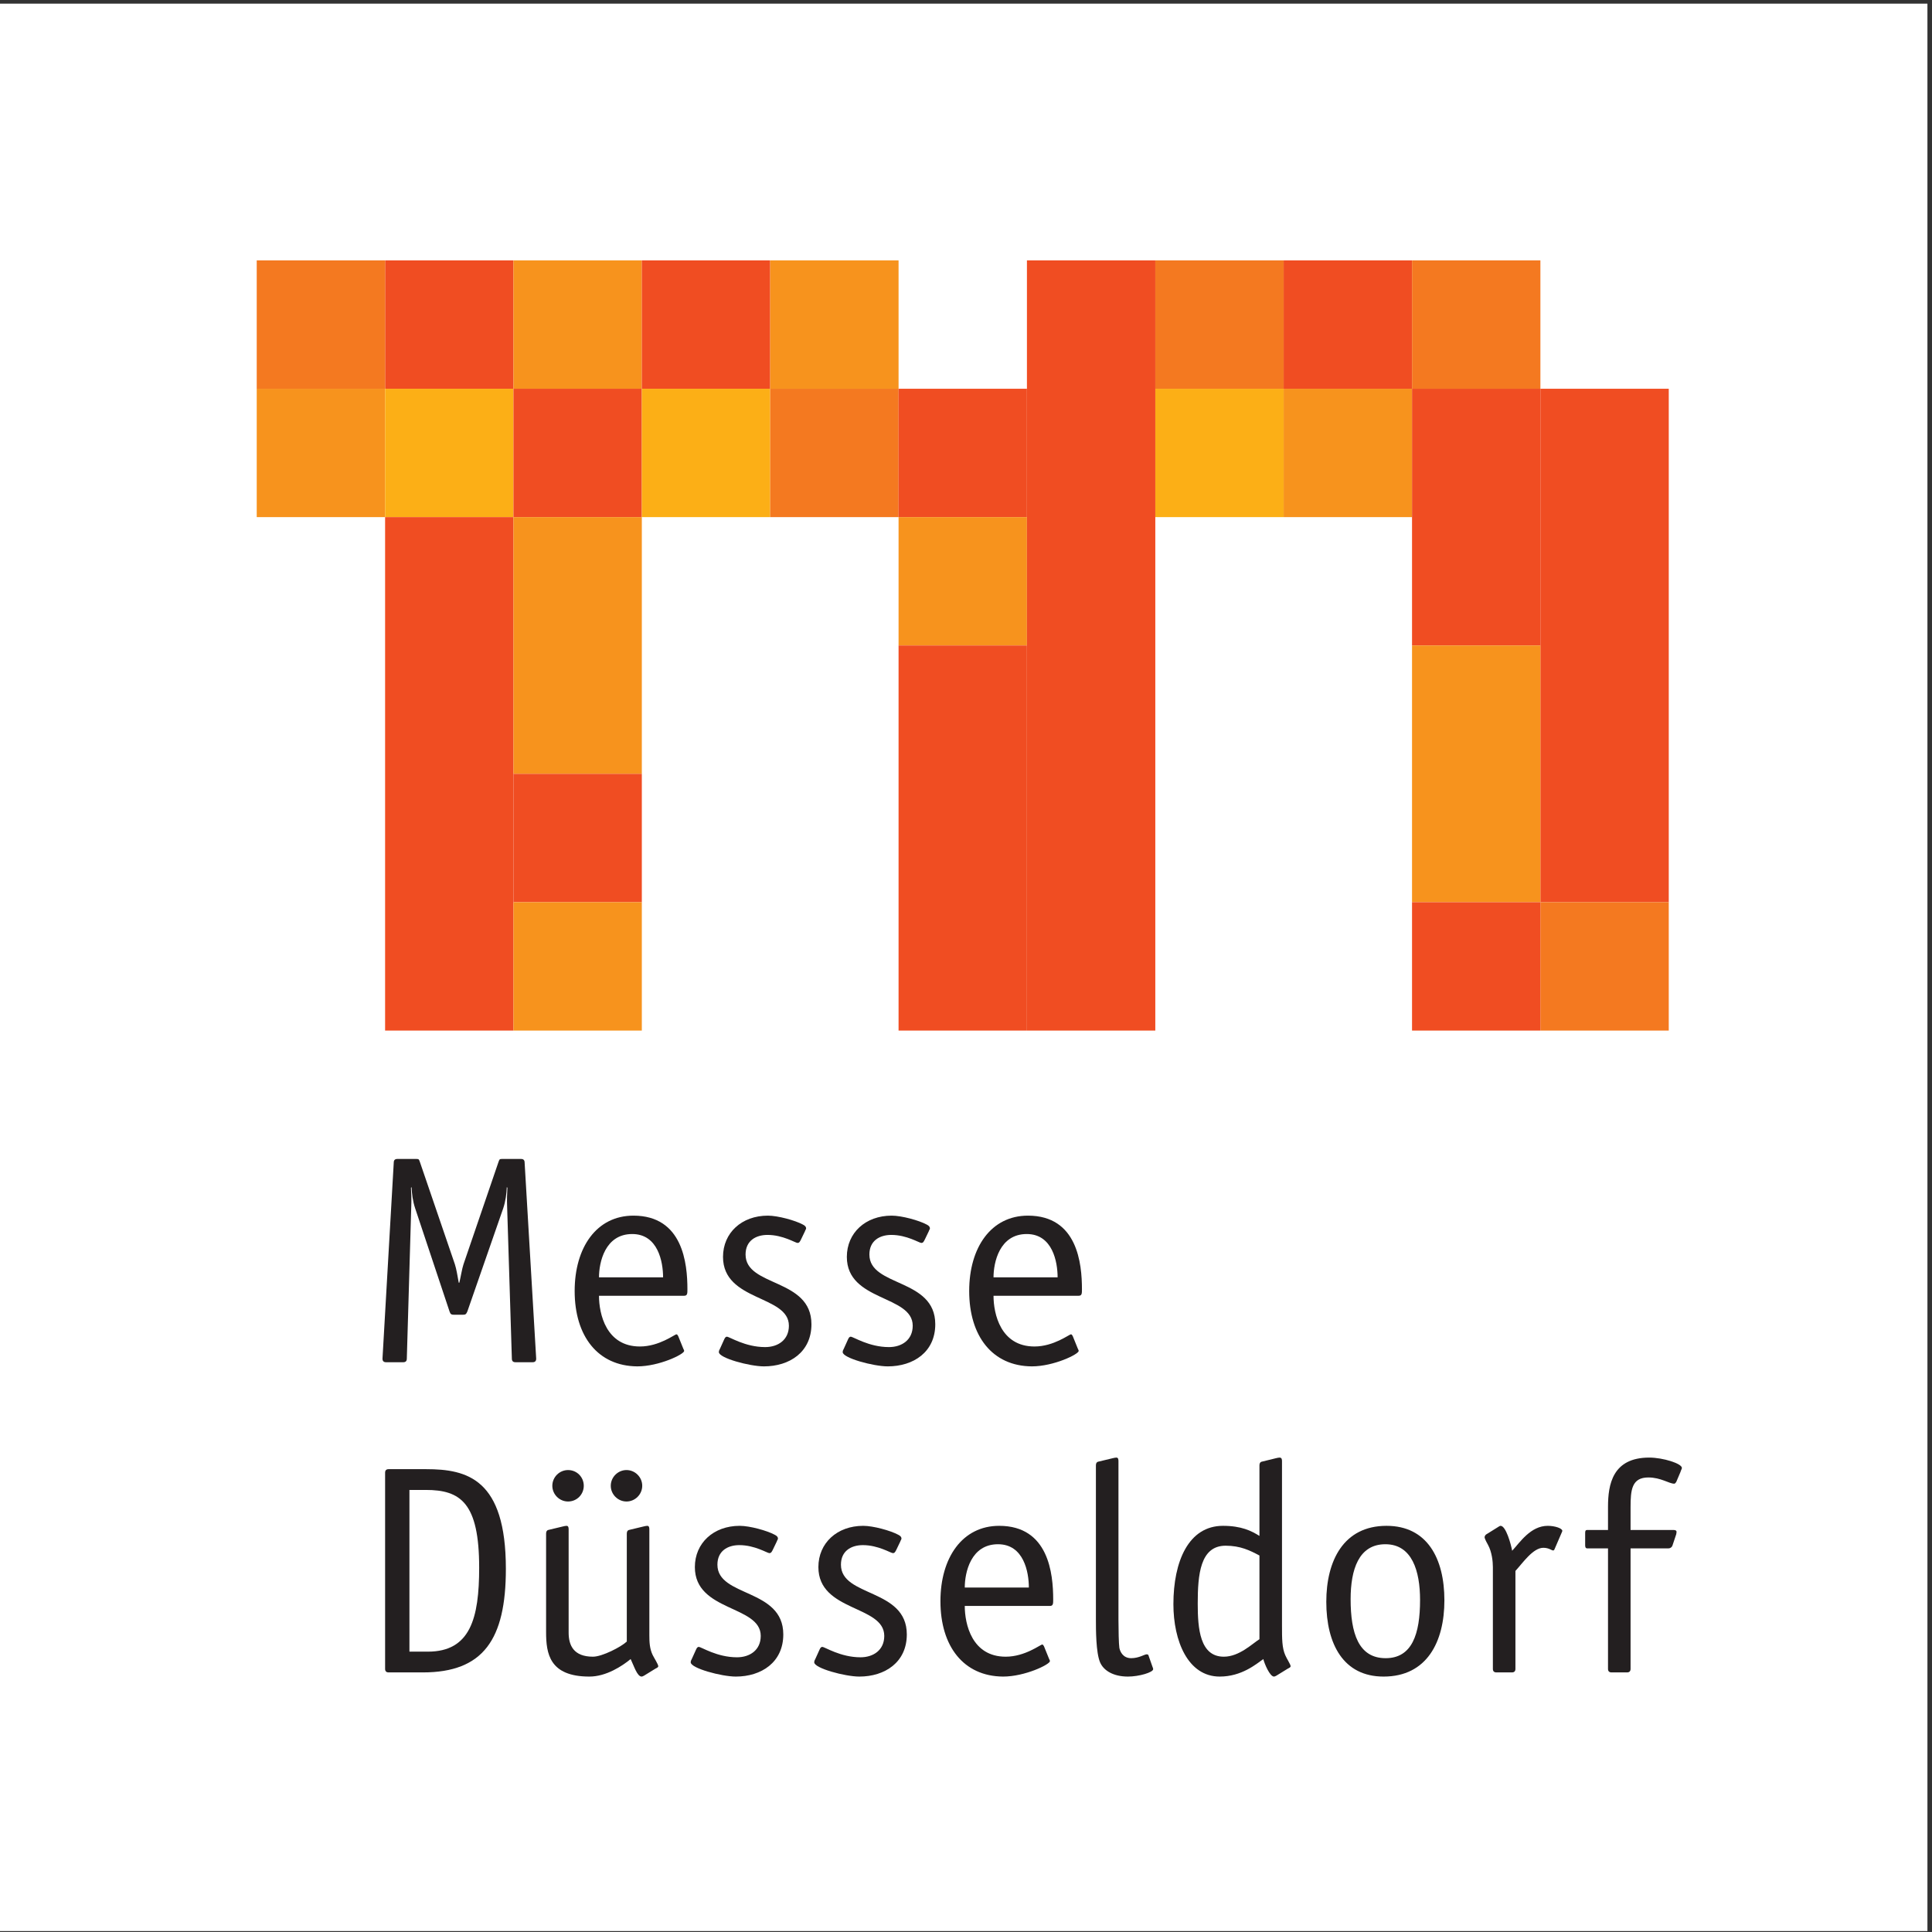 <?xml version="1.0" encoding="UTF-8" standalone="no"?>
<!DOCTYPE svg PUBLIC "-//W3C//DTD SVG 1.1//EN" "http://www.w3.org/Graphics/SVG/1.1/DTD/svg11.dtd">
<svg width="100%" height="100%" viewBox="0 0 1184 1184" version="1.1" xmlns="http://www.w3.org/2000/svg" xmlns:xlink="http://www.w3.org/1999/xlink" xml:space="preserve" xmlns:serif="http://www.serif.com/" style="fill-rule:evenodd;clip-rule:evenodd;stroke-linejoin:round;stroke-miterlimit:1.414;">
    <rect x="0" y="0" width="1184" height="1184" fill="#333333" stroke="none"/>
    <g transform="matrix(4.167,0,0,4.167,0,0)">
        <rect x="0" y="0.536" width="283.464" height="283.464" style="fill:white;fill-rule:nonzero;"/>
        <path d="M57.16,216.068C56.811,216.068 56.637,216.242 56.637,216.591L56.637,245.437C56.637,245.786 56.811,245.96 57.16,245.96L62.179,245.96C71.082,245.96 74.398,241.117 74.398,230.73C74.398,217.507 68.725,216.068 62.659,216.068L57.16,216.068ZM60.215,242.906L60.215,219.123L62.615,219.123C67.721,219.123 70.471,220.999 70.471,230.556C70.471,238.019 69.161,242.906 62.921,242.906L60.215,242.906Z" style="fill:rgb(35,31,32);"/>
        <path d="M92.183,241.421C91.354,242.208 88.561,243.648 87.208,243.648C84.371,243.648 83.629,241.99 83.629,240.113L83.629,224.97C83.629,224.751 83.629,224.402 83.324,224.402C83.019,224.447 83.149,224.402 82.8,224.49L80.618,225.013C80.444,225.056 80.313,225.232 80.313,225.536L80.313,240.025C80.313,243.167 80.793,246.572 86.685,246.572C89.172,246.572 91.528,245.001 92.75,243.997C93.231,245.001 93.71,246.572 94.365,246.572C94.452,246.572 94.54,246.529 94.714,246.441L96.416,245.394C96.591,245.306 96.809,245.218 96.809,245.044C96.809,244.783 96.242,243.91 95.98,243.386C95.543,242.47 95.5,241.509 95.5,240.505L95.5,224.97C95.5,224.751 95.5,224.402 95.194,224.402C94.889,224.447 95.02,224.402 94.67,224.49L92.488,225.013C92.314,225.056 92.183,225.232 92.183,225.536L92.183,241.421ZM89.826,218.511C89.826,219.777 90.874,220.824 92.139,220.824C93.405,220.824 94.452,219.777 94.452,218.511C94.452,217.245 93.405,216.199 92.139,216.199C90.874,216.199 89.826,217.245 89.826,218.511ZM85.855,218.511C85.855,217.245 84.852,216.199 83.542,216.199C82.276,216.199 81.23,217.245 81.23,218.511C81.23,219.777 82.276,220.824 83.542,220.824C84.852,220.824 85.855,219.777 85.855,218.511Z" style="fill:rgb(35,31,32);"/>
        <path d="M114.238,226.714C114.282,226.54 114.413,226.41 114.413,226.279C114.413,226.06 114.282,225.886 113.932,225.712C112.798,225.101 110.267,224.402 108.783,224.402C104.942,224.402 102.193,226.933 102.193,230.468C102.193,237.058 111.881,236.054 111.881,240.593C111.881,242.687 110.267,243.736 108.39,243.736C105.422,243.736 103.153,242.208 102.761,242.208C102.629,242.208 102.498,242.294 102.368,242.601L101.757,243.952C101.669,244.128 101.582,244.259 101.582,244.476C101.582,245.349 106.121,246.572 108.215,246.572C111.969,246.572 115.198,244.476 115.198,240.374C115.198,233.568 105.51,234.919 105.51,230.118C105.51,228.113 106.994,227.24 108.739,227.24C111.008,227.24 112.841,228.417 113.147,228.417C113.409,228.417 113.496,228.243 113.67,227.894L114.238,226.714Z" style="fill:rgb(35,31,32);fill-rule:nonzero;"/>
        <path d="M132.404,226.714C132.448,226.54 132.579,226.41 132.579,226.279C132.579,226.06 132.448,225.886 132.099,225.712C130.964,225.101 128.433,224.402 126.949,224.402C123.109,224.402 120.359,226.933 120.359,230.468C120.359,237.058 130.048,236.054 130.048,240.593C130.048,242.687 128.433,243.736 126.556,243.736C123.589,243.736 121.32,242.208 120.927,242.208C120.796,242.208 120.665,242.294 120.534,242.601L119.923,243.952C119.836,244.128 119.748,244.259 119.748,244.476C119.748,245.349 124.287,246.572 126.382,246.572C130.134,246.572 133.364,244.476 133.364,240.374C133.364,233.568 123.676,234.919 123.676,230.118C123.676,228.113 125.16,227.24 126.906,227.24C129.175,227.24 131.007,228.417 131.313,228.417C131.575,228.417 131.662,228.243 131.837,227.894L132.404,226.714Z" style="fill:rgb(35,31,32);fill-rule:nonzero;"/>
        <path d="M153.539,242.12C153.452,241.99 153.408,241.859 153.277,241.859C153.015,241.859 150.746,243.648 147.91,243.648C142.934,243.648 141.887,238.847 141.887,236.185L154.412,236.185C154.892,236.185 154.892,235.835 154.892,235.226C154.892,231.472 154.237,224.402 146.949,224.402C141.538,224.402 138.309,229.072 138.309,235.488C138.309,242.12 141.712,246.529 147.516,246.572C150.746,246.572 154.412,244.783 154.412,244.302C154.412,244.171 154.325,244.083 154.281,243.952L153.539,242.12ZM141.887,233.48C141.887,231.298 142.759,227.109 146.775,227.109C150.571,227.109 151.313,231.21 151.313,233.48L141.887,233.48Z" style="fill:rgb(35,31,32);"/>
        <path d="M168.942,243.56C168.898,243.429 168.898,243.298 168.636,243.298C168.331,243.298 167.501,243.867 166.367,243.867C165.101,243.867 164.708,242.818 164.622,242.339C164.534,241.814 164.491,239.589 164.491,238.236L164.491,214.933C164.491,214.714 164.491,214.365 164.185,214.365C163.879,214.41 164.01,214.365 163.662,214.452L161.479,214.976C161.305,215.019 161.174,215.195 161.174,215.499L161.174,238.15C161.174,239.677 161.174,243.036 161.785,244.476C162.308,245.699 163.748,246.572 165.887,246.572C167.501,246.572 169.596,245.96 169.596,245.48C169.596,245.394 169.553,245.263 169.509,245.175L168.942,243.56Z" style="fill:rgb(35,31,32);fill-rule:nonzero;"/>
        <path d="M188.542,214.933C188.542,214.714 188.542,214.365 188.194,214.365C187.888,214.41 188.019,214.365 187.67,214.452L185.532,214.976C185.357,215.019 185.226,215.195 185.226,215.499L185.226,225.886C184.048,225.144 182.564,224.402 179.859,224.402C174.796,224.402 172.571,229.64 172.571,235.923C172.571,241.335 174.71,246.572 179.378,246.572C182.608,246.572 184.747,244.738 185.794,243.997C185.968,244.695 186.753,246.572 187.365,246.572C187.452,246.572 187.54,246.529 187.713,246.441L189.415,245.394C189.59,245.306 189.808,245.218 189.808,245.044C189.808,244.783 189.241,243.952 189.023,243.429C188.542,242.339 188.542,241.029 188.542,239.066L188.542,214.933ZM185.226,241.074C184.179,241.728 182.258,243.648 179.99,243.648C176.455,243.648 176.149,239.501 176.149,235.835C176.149,231.603 176.498,227.326 180.251,227.326C182.433,227.326 183.83,228.025 185.226,228.767L185.226,241.074Z" style="fill:rgb(35,31,32);"/>
        <path d="M203.786,243.867C199.771,243.867 198.635,240.156 198.635,235.181C198.635,230.861 199.814,227.109 203.742,227.109C207.669,227.109 208.847,231.036 208.847,235.312C208.847,240.331 207.669,243.867 203.786,243.867ZM212.426,235.357C212.426,229.202 209.895,224.402 203.916,224.402C197.588,224.402 195.057,229.552 195.057,235.574C195.057,241.814 197.588,246.572 203.48,246.572C209.851,246.572 212.426,241.466 212.426,235.357Z" style="fill:rgb(35,31,32);"/>
        <path d="M222.873,231.036C223.92,229.902 225.448,227.632 226.975,227.632C227.804,227.632 228.197,228.025 228.415,228.025C228.589,228.025 228.633,227.806 228.677,227.718L229.637,225.493C229.681,225.363 229.768,225.232 229.768,225.144C229.768,224.751 228.633,224.402 227.629,224.402C225.098,224.402 223.528,226.847 222.393,228.068C222.218,227.109 221.476,224.402 220.691,224.402C220.604,224.402 220.429,224.49 220.254,224.62L218.64,225.624C218.552,225.667 218.378,225.798 218.334,226.06C218.334,226.191 218.465,226.54 218.814,227.152C219.425,228.243 219.556,229.683 219.556,230.468L219.556,245.437C219.556,245.786 219.731,245.96 220.08,245.96L222.349,245.96C222.699,245.96 222.873,245.786 222.873,245.437L222.873,231.036Z" style="fill:rgb(35,31,32);fill-rule:nonzero;"/>
        <path d="M239.805,227.718L245.391,227.718C245.653,227.718 245.872,227.544 245.958,227.326L246.526,225.624C246.526,225.493 246.57,225.406 246.57,225.318C246.57,225.056 246.351,225.013 246.089,225.013L239.805,225.013L239.805,221.654C239.805,219.123 239.98,217.288 242.423,217.288C244.256,217.288 245.479,218.204 246.22,218.204C246.351,218.204 246.439,218.074 246.526,217.943L247.137,216.503C247.224,216.199 247.355,216.023 247.355,215.892C247.355,215.238 244.562,214.365 242.554,214.365C237.143,214.365 236.489,218.335 236.489,221.609L236.489,225.013L233.434,225.013C233.128,225.013 233.128,225.232 233.128,225.536L233.128,227.195C233.128,227.413 233.128,227.718 233.434,227.718L236.489,227.718L236.489,245.437C236.489,245.786 236.664,245.96 237.012,245.96L239.282,245.96C239.63,245.96 239.805,245.786 239.805,245.437L239.805,227.718Z" style="fill:rgb(35,31,32);fill-rule:nonzero;"/>
        <path d="M77.155,170.97C77.155,170.623 76.981,170.447 76.632,170.447L73.795,170.447C73.446,170.447 73.446,170.535 73.315,170.884L68.166,185.939C67.947,186.593 67.773,187.728 67.555,188.646L67.467,188.646C67.293,187.685 67.118,186.593 66.9,185.939L61.751,170.884C61.619,170.535 61.619,170.447 61.271,170.447L58.434,170.447C58.085,170.447 57.91,170.623 57.91,170.97L56.252,199.818C56.252,200.165 56.426,200.341 56.775,200.341L59.307,200.341C59.656,200.341 59.83,200.165 59.83,199.818L60.485,177.386C60.528,176.513 60.485,175.421 60.441,174.681L60.528,174.593C60.572,175.552 60.703,176.644 61.052,177.691L66.114,192.878C66.245,193.271 66.377,193.359 66.769,193.359L68.078,193.359C68.471,193.359 68.558,193.271 68.733,192.878L74.013,177.691C74.362,176.644 74.493,175.552 74.537,174.593L74.624,174.681C74.581,175.421 74.537,176.513 74.581,177.386L75.279,199.818C75.279,200.165 75.453,200.341 75.803,200.341L78.334,200.341C78.683,200.341 78.857,200.165 78.857,199.818L77.155,170.97Z" style="fill:rgb(35,31,32);fill-rule:nonzero;"/>
        <path d="M99.745,196.499C99.658,196.368 99.614,196.238 99.483,196.238C99.221,196.238 96.952,198.027 94.115,198.027C89.14,198.027 88.093,193.228 88.093,190.566L100.618,190.566C101.098,190.566 101.098,190.216 101.098,189.605C101.098,185.851 100.443,178.783 93.155,178.783C87.744,178.783 84.515,183.452 84.515,189.867C84.515,196.499 87.918,200.908 93.723,200.951C96.952,200.951 100.618,199.161 100.618,198.683C100.618,198.552 100.531,198.464 100.487,198.333L99.745,196.499ZM88.093,187.859C88.093,185.677 88.966,181.488 92.981,181.488C96.777,181.488 97.519,185.591 97.519,187.859L88.093,187.859Z" style="fill:rgb(35,31,32);"/>
        <path d="M118.378,181.095C118.422,180.921 118.553,180.79 118.553,180.66C118.553,180.441 118.422,180.267 118.073,180.091C116.938,179.48 114.407,178.783 112.923,178.783C109.083,178.783 106.333,181.314 106.333,184.849C106.333,191.439 116.022,190.435 116.022,194.972C116.022,197.068 114.407,198.115 112.531,198.115C109.563,198.115 107.293,196.587 106.901,196.587C106.77,196.587 106.639,196.675 106.508,196.98L105.897,198.333C105.81,198.507 105.723,198.638 105.723,198.857C105.723,199.73 110.261,200.951 112.356,200.951C116.109,200.951 119.338,198.857 119.338,194.755C119.338,187.947 109.65,189.3 109.65,184.499C109.65,182.492 111.134,181.618 112.88,181.618C115.149,181.618 116.982,182.796 117.287,182.796C117.549,182.796 117.636,182.623 117.811,182.273L118.378,181.095Z" style="fill:rgb(35,31,32);fill-rule:nonzero;"/>
        <path d="M136.589,181.095C136.633,180.921 136.763,180.79 136.763,180.66C136.763,180.441 136.633,180.267 136.284,180.091C135.149,179.48 132.618,178.783 131.134,178.783C127.293,178.783 124.544,181.314 124.544,184.849C124.544,191.439 134.232,190.435 134.232,194.972C134.232,197.068 132.618,198.115 130.741,198.115C127.774,198.115 125.504,196.587 125.112,196.587C124.981,196.587 124.85,196.675 124.719,196.98L124.108,198.333C124.021,198.507 123.933,198.638 123.933,198.857C123.933,199.73 128.472,200.951 130.565,200.951C134.32,200.951 137.549,198.857 137.549,194.755C137.549,187.947 127.861,189.3 127.861,184.499C127.861,182.492 129.345,181.618 131.09,181.618C133.36,181.618 135.192,182.796 135.498,182.796C135.76,182.796 135.847,182.623 136.021,182.273L136.589,181.095Z" style="fill:rgb(35,31,32);fill-rule:nonzero;"/>
        <path d="M157.768,196.499C157.68,196.368 157.637,196.238 157.506,196.238C157.245,196.238 154.975,198.027 152.138,198.027C147.164,198.027 146.116,193.228 146.116,190.566L158.641,190.566C159.121,190.566 159.121,190.216 159.121,189.605C159.121,185.851 158.466,178.783 151.178,178.783C145.767,178.783 142.538,183.452 142.538,189.867C142.538,196.499 145.942,200.908 151.746,200.951C154.975,200.951 158.641,199.161 158.641,198.683C158.641,198.552 158.553,198.464 158.509,198.333L157.768,196.499ZM146.116,187.859C146.116,185.677 146.989,181.488 151.003,181.488C154.8,181.488 155.542,185.591 155.542,187.859L146.116,187.859Z" style="fill:rgb(35,31,32);"/>
        <rect x="37.757" y="57.173" width="18.879" height="18.879" style="fill:rgb(247,147,29);fill-rule:nonzero;"/>
        <rect x="56.636" y="38.294" width="18.879" height="18.879" style="fill:rgb(240,77,34);fill-rule:nonzero;"/>
        <rect x="56.636" y="57.173" width="18.879" height="18.879" style="fill:rgb(252,175,22);fill-rule:nonzero;"/>
        <rect x="75.515" y="38.294" width="18.878" height="18.879" style="fill:rgb(247,147,29);fill-rule:nonzero;"/>
        <rect x="75.515" y="57.173" width="18.878" height="18.879" style="fill:rgb(240,77,34);fill-rule:nonzero;"/>
        <rect x="94.393" y="38.294" width="18.879" height="18.879" style="fill:rgb(240,77,34);fill-rule:nonzero;"/>
        <rect x="94.393" y="57.173" width="18.879" height="18.879" style="fill:rgb(252,175,22);fill-rule:nonzero;"/>
        <rect x="113.272" y="38.294" width="18.879" height="18.879" style="fill:rgb(247,147,29);fill-rule:nonzero;"/>
        <rect x="113.272" y="57.173" width="18.879" height="18.879" style="fill:rgb(244,121,32);fill-rule:nonzero;"/>
        <rect x="169.909" y="38.294" width="18.879" height="18.879" style="fill:rgb(244,121,32);fill-rule:nonzero;"/>
        <rect x="169.909" y="57.173" width="18.879" height="18.879" style="fill:rgb(252,175,22);fill-rule:nonzero;"/>
        <rect x="188.788" y="38.294" width="18.878" height="18.879" style="fill:rgb(240,77,34);fill-rule:nonzero;"/>
        <rect x="188.788" y="57.173" width="18.878" height="18.879" style="fill:rgb(247,147,29);fill-rule:nonzero;"/>
        <rect x="207.666" y="38.294" width="18.879" height="18.879" style="fill:rgb(244,121,32);fill-rule:nonzero;"/>
        <rect x="207.666" y="57.173" width="18.879" height="37.757" style="fill:rgb(240,77,34);fill-rule:nonzero;"/>
        <rect x="226.545" y="57.173" width="18.878" height="75.514" style="fill:rgb(240,77,34);fill-rule:nonzero;"/>
        <rect x="56.636" y="76.052" width="18.879" height="75.514" style="fill:rgb(240,77,34);fill-rule:nonzero;"/>
        <rect x="75.515" y="76.052" width="18.878" height="37.756" style="fill:rgb(247,147,29);fill-rule:nonzero;"/>
        <rect x="75.515" y="113.808" width="18.878" height="18.879" style="fill:rgb(240,77,34);fill-rule:nonzero;"/>
        <rect x="75.515" y="132.687" width="18.878" height="18.879" style="fill:rgb(247,147,29);fill-rule:nonzero;"/>
        <rect x="207.666" y="94.93" width="18.879" height="37.757" style="fill:rgb(247,147,29);fill-rule:nonzero;"/>
        <rect x="226.545" y="132.687" width="18.878" height="18.879" style="fill:rgb(244,121,32);fill-rule:nonzero;"/>
        <rect x="37.757" y="38.294" width="18.879" height="18.879" style="fill:rgb(244,121,32);fill-rule:nonzero;"/>
        <rect x="132.151" y="57.173" width="18.879" height="18.879" style="fill:rgb(240,77,34);fill-rule:nonzero;"/>
        <rect x="132.151" y="76.052" width="18.879" height="18.878" style="fill:rgb(247,147,29);fill-rule:nonzero;"/>
        <rect x="132.151" y="94.93" width="18.879" height="56.636" style="fill:rgb(240,77,34);fill-rule:nonzero;"/>
        <rect x="151.03" y="38.294" width="18.879" height="113.272" style="fill:rgb(240,77,34);fill-rule:nonzero;"/>
        <rect x="207.666" y="132.687" width="18.879" height="18.879" style="fill:rgb(240,77,34);fill-rule:nonzero;"/>
    </g>
</svg>
